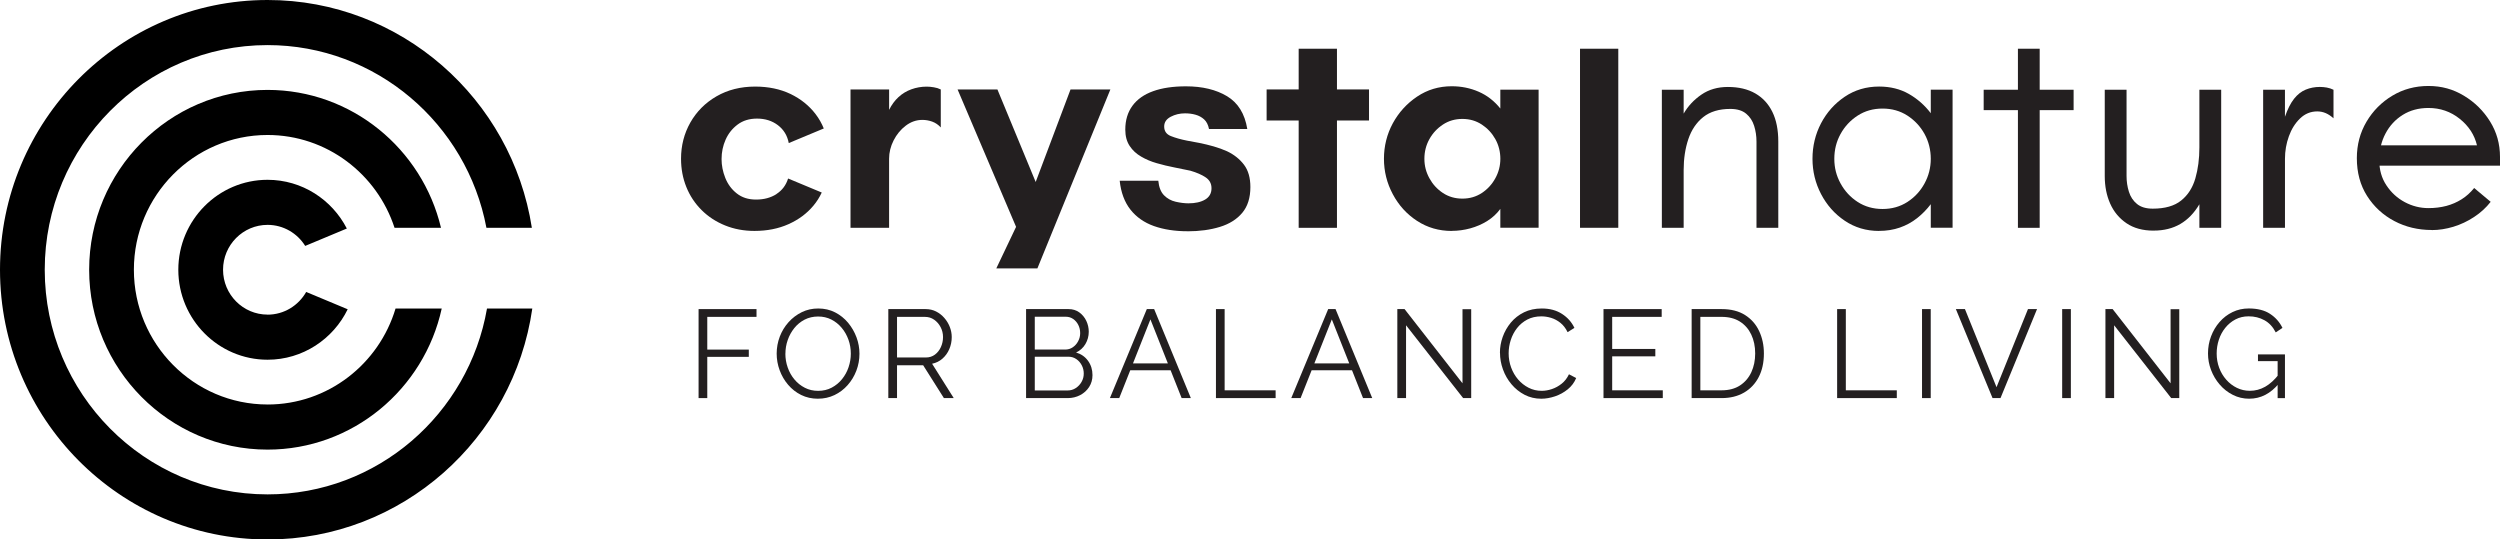 <svg width="190" height="41" viewBox="0 0 190 41" fill="none" xmlns="http://www.w3.org/2000/svg">
<g clip-path="url(#clip0_52_1041)">
<path d="M20.334 23.91C18.469 23.91 16.952 22.381 16.952 20.5C16.952 18.619 18.469 17.09 20.334 17.09C21.539 17.09 22.596 17.729 23.195 18.689L26.359 17.368C25.229 15.171 22.954 13.665 20.334 13.665C16.596 13.665 13.552 16.733 13.552 20.502C13.552 24.271 16.596 27.339 20.334 27.339C23.006 27.339 25.321 25.773 26.424 23.505L23.27 22.188C22.688 23.217 21.59 23.914 20.334 23.914" fill="black"/>
<path d="M20.334 30.741C14.732 30.741 10.175 26.146 10.175 20.5C10.175 14.854 14.732 10.259 20.334 10.259C24.831 10.259 28.654 13.223 29.986 17.314H33.516C32.087 11.311 26.721 6.833 20.334 6.833C12.859 6.833 6.776 12.966 6.776 20.502C6.776 28.038 12.859 34.171 20.334 34.171C26.805 34.171 32.229 29.575 33.57 23.45H30.061C28.801 27.664 24.919 30.743 20.334 30.743" fill="black"/>
<path d="M20.334 37.573C10.995 37.573 3.4 29.913 3.4 20.5C3.4 11.087 10.995 3.427 20.334 3.427C28.59 3.427 35.483 9.417 36.968 17.312H40.421C38.898 7.517 30.471 0 20.334 0C9.122 0 0 9.197 0 20.5C0 31.803 9.122 41 20.334 41C30.552 41 39.032 33.36 40.455 23.448H37.012C35.621 31.462 28.675 37.573 20.336 37.573" fill="black"/>
<path d="M53.092 30.255V23.491H57.495V24.082H53.753V26.569H56.909V27.121H53.753V30.255H53.092Z" fill="#231F20"/>
<path d="M62.172 30.303C61.699 30.303 61.272 30.208 60.887 30.017C60.502 29.826 60.173 29.567 59.895 29.241C59.617 28.915 59.403 28.546 59.253 28.137C59.102 27.727 59.027 27.306 59.027 26.874C59.027 26.441 59.106 25.993 59.263 25.582C59.42 25.173 59.642 24.808 59.929 24.487C60.217 24.167 60.552 23.914 60.935 23.725C61.32 23.537 61.736 23.445 62.182 23.445C62.655 23.445 63.082 23.543 63.467 23.74C63.852 23.937 64.179 24.201 64.455 24.53C64.729 24.86 64.942 25.229 65.093 25.634C65.244 26.04 65.319 26.457 65.319 26.881C65.319 27.333 65.24 27.762 65.083 28.173C64.926 28.583 64.706 28.948 64.422 29.268C64.139 29.589 63.804 29.841 63.421 30.025C63.036 30.208 62.62 30.301 62.174 30.301M59.688 26.874C59.688 27.243 59.748 27.596 59.868 27.936C59.987 28.276 60.157 28.577 60.38 28.841C60.6 29.106 60.862 29.314 61.169 29.471C61.473 29.627 61.81 29.704 62.176 29.704C62.561 29.704 62.906 29.623 63.21 29.461C63.517 29.299 63.777 29.083 63.995 28.814C64.214 28.544 64.379 28.241 64.492 27.905C64.605 27.569 64.662 27.225 64.662 26.876C64.662 26.507 64.603 26.155 64.482 25.818C64.361 25.482 64.191 25.178 63.967 24.912C63.743 24.646 63.48 24.435 63.178 24.283C62.875 24.13 62.542 24.055 62.176 24.055C61.81 24.055 61.456 24.134 61.151 24.292C60.845 24.451 60.584 24.665 60.366 24.935C60.15 25.206 59.981 25.509 59.866 25.845C59.749 26.181 59.692 26.524 59.692 26.874" fill="#231F20"/>
<path d="M67.512 30.255V23.491H70.346C70.635 23.491 70.902 23.551 71.141 23.672C71.38 23.794 71.589 23.956 71.769 24.163C71.949 24.369 72.087 24.597 72.185 24.848C72.282 25.099 72.332 25.354 72.332 25.615C72.332 25.939 72.271 26.244 72.148 26.53C72.026 26.816 71.852 27.057 71.629 27.254C71.405 27.451 71.143 27.582 70.84 27.644L72.484 30.255H71.737L70.159 27.758H68.174V30.255H67.514H67.512ZM68.172 27.169H70.365C70.63 27.169 70.859 27.096 71.055 26.951C71.25 26.804 71.401 26.613 71.509 26.374C71.616 26.136 71.67 25.883 71.67 25.617C71.67 25.35 71.608 25.092 71.486 24.86C71.363 24.628 71.2 24.441 70.996 24.298C70.791 24.155 70.563 24.084 70.31 24.084H68.174V27.169H68.172Z" fill="#231F20"/>
<path d="M83.029 28.511C83.029 28.849 82.943 29.148 82.774 29.411C82.604 29.675 82.376 29.88 82.089 30.031C81.801 30.18 81.489 30.255 81.148 30.255H77.982V23.491H81.213C81.529 23.491 81.801 23.576 82.031 23.744C82.261 23.912 82.437 24.128 82.562 24.391C82.684 24.655 82.746 24.93 82.746 25.215C82.746 25.551 82.659 25.862 82.491 26.15C82.32 26.436 82.085 26.648 81.782 26.789C82.167 26.903 82.47 27.115 82.694 27.426C82.918 27.739 83.029 28.1 83.029 28.511ZM78.643 24.072V26.567H80.949C81.169 26.567 81.365 26.509 81.535 26.391C81.706 26.273 81.84 26.121 81.941 25.93C82.043 25.738 82.093 25.536 82.093 25.32C82.093 25.092 82.046 24.883 81.951 24.696C81.857 24.509 81.727 24.358 81.564 24.244C81.399 24.13 81.213 24.072 81.007 24.072H78.645H78.643ZM82.366 28.397C82.366 28.169 82.317 27.957 82.215 27.764C82.114 27.569 81.978 27.413 81.803 27.293C81.629 27.173 81.434 27.111 81.213 27.111H78.643V29.674H81.146C81.374 29.674 81.577 29.614 81.761 29.492C81.943 29.372 82.091 29.214 82.2 29.021C82.311 28.828 82.365 28.619 82.365 28.397" fill="#231F20"/>
<path d="M87.158 23.491H87.716L90.504 30.255H89.805L88.966 28.14H85.9L85.061 30.255H84.353L87.158 23.491ZM88.758 27.617L87.432 24.273L86.107 27.617H88.758Z" fill="#231F20"/>
<path d="M92.412 30.255V23.491H93.072V29.664H96.947V30.255H92.412Z" fill="#231F20"/>
<path d="M100.944 23.491H101.501L104.29 30.255H103.591L102.752 28.14H99.684L98.845 30.255H98.136L100.942 23.491H100.944ZM102.543 27.617L101.218 24.273L99.892 27.617H102.543Z" fill="#231F20"/>
<path d="M106.86 24.721V30.255H106.197V23.491H106.747L111.15 29.131V23.501H111.811V30.255H111.198L106.86 24.721Z" fill="#231F20"/>
<path d="M113.994 26.816C113.994 26.403 114.065 25.997 114.207 25.601C114.348 25.206 114.555 24.843 114.825 24.516C115.097 24.19 115.431 23.929 115.827 23.734C116.223 23.541 116.675 23.445 117.179 23.445C117.777 23.445 118.29 23.582 118.715 23.858C119.14 24.134 119.454 24.489 119.656 24.92L119.137 25.244C118.991 24.945 118.809 24.709 118.589 24.534C118.369 24.358 118.133 24.234 117.884 24.157C117.635 24.082 117.388 24.043 117.143 24.043C116.741 24.043 116.384 24.124 116.074 24.286C115.766 24.449 115.505 24.665 115.295 24.935C115.084 25.206 114.925 25.507 114.818 25.841C114.71 26.175 114.657 26.513 114.657 26.855C114.657 27.229 114.72 27.588 114.846 27.93C114.973 28.274 115.149 28.577 115.375 28.839C115.603 29.104 115.869 29.312 116.174 29.469C116.478 29.625 116.811 29.703 117.17 29.703C117.422 29.703 117.681 29.658 117.945 29.569C118.21 29.48 118.457 29.345 118.688 29.16C118.918 28.977 119.102 28.737 119.242 28.445L119.79 28.731C119.652 29.067 119.437 29.355 119.148 29.589C118.859 29.824 118.535 30.002 118.179 30.122C117.823 30.241 117.474 30.303 117.135 30.303C116.675 30.303 116.254 30.203 115.869 30.004C115.484 29.803 115.153 29.537 114.873 29.204C114.592 28.87 114.377 28.496 114.226 28.079C114.075 27.663 114 27.243 114 26.816" fill="#231F20"/>
<path d="M126.372 29.664V30.255H121.866V23.491H126.288V24.082H122.526V26.52H125.805V27.082H122.526V29.664H126.372Z" fill="#231F20"/>
<path d="M128.565 30.255V23.491H130.843C131.555 23.491 132.149 23.642 132.624 23.943C133.099 24.244 133.457 24.651 133.696 25.163C133.936 25.675 134.056 26.242 134.056 26.864C134.056 27.55 133.926 28.148 133.664 28.654C133.401 29.162 133.03 29.556 132.549 29.836C132.066 30.116 131.498 30.255 130.843 30.255H128.565ZM133.394 26.864C133.394 26.323 133.294 25.845 133.095 25.426C132.896 25.007 132.608 24.678 132.231 24.439C131.854 24.201 131.39 24.082 130.843 24.082H129.226V29.664H130.843C131.396 29.664 131.863 29.54 132.241 29.293C132.618 29.046 132.905 28.71 133.101 28.289C133.296 27.866 133.394 27.393 133.394 26.864Z" fill="#231F20"/>
<path d="M139.622 30.255V23.491H140.283V29.664H144.157V30.255H139.622Z" fill="#231F20"/>
<path d="M146.735 23.491H146.074V30.255H146.735V23.491Z" fill="#231F20"/>
<path d="M149.336 23.491L151.736 29.426L154.126 23.491H154.815L152.038 30.255H151.433L148.645 23.491H149.336Z" fill="#231F20"/>
<path d="M157.386 23.491H156.725V30.255H157.386V23.491Z" fill="#231F20"/>
<path d="M160.674 24.721V30.255H160.013V23.491H160.561L164.964 29.131V23.501H165.625V30.255H165.012L160.674 24.721Z" fill="#231F20"/>
<path d="M170.945 30.303C170.497 30.303 170.081 30.206 169.698 30.011C169.313 29.818 168.98 29.556 168.697 29.226C168.413 28.895 168.195 28.527 168.04 28.121C167.885 27.714 167.808 27.295 167.808 26.864C167.808 26.407 167.885 25.972 168.04 25.563C168.193 25.153 168.409 24.79 168.687 24.472C168.965 24.153 169.292 23.902 169.67 23.719C170.047 23.535 170.461 23.443 170.907 23.443C171.568 23.443 172.108 23.58 172.523 23.852C172.939 24.124 173.253 24.481 173.468 24.92L172.956 25.262C172.742 24.843 172.456 24.534 172.096 24.337C171.738 24.14 171.338 24.041 170.895 24.041C170.524 24.041 170.189 24.12 169.888 24.279C169.589 24.437 169.333 24.651 169.118 24.918C168.904 25.184 168.743 25.485 168.632 25.823C168.521 26.159 168.467 26.509 168.467 26.872C168.467 27.252 168.53 27.613 168.657 27.953C168.783 28.293 168.963 28.594 169.195 28.857C169.426 29.121 169.697 29.328 170.003 29.477C170.307 29.625 170.637 29.701 170.991 29.701C171.401 29.701 171.788 29.598 172.154 29.392C172.52 29.185 172.868 28.866 173.203 28.434V29.139C172.567 29.913 171.815 30.301 170.945 30.301M173.1 27.445H171.606V26.932H173.657V30.257H173.1V27.447V27.445Z" fill="#231F20"/>
<path d="M59.014 14.75C58.579 15.028 58.064 15.167 57.464 15.167C56.865 15.167 56.392 15.012 55.997 14.702C55.603 14.393 55.312 13.999 55.122 13.522C54.932 13.045 54.839 12.568 54.839 12.091C54.839 11.566 54.942 11.074 55.147 10.612C55.352 10.151 55.654 9.77 56.057 9.467C56.459 9.166 56.951 9.013 57.535 9.013C58.15 9.013 58.678 9.179 59.119 9.513C59.559 9.847 59.837 10.299 59.946 10.873L62.607 9.764C62.453 9.382 62.248 9.019 61.99 8.679C61.494 8.027 60.854 7.515 60.075 7.14C59.295 6.768 58.399 6.58 57.39 6.58C56.286 6.58 55.308 6.828 54.455 7.32C53.603 7.812 52.942 8.477 52.467 9.311C51.994 10.145 51.759 11.064 51.759 12.066C51.759 12.829 51.893 13.545 52.161 14.211C52.429 14.879 52.816 15.462 53.32 15.964C53.823 16.465 54.419 16.855 55.105 17.133C55.79 17.411 56.535 17.55 57.34 17.55C58.301 17.55 59.165 17.378 59.929 17.036C60.693 16.694 61.325 16.225 61.821 15.629C62.078 15.322 62.287 14.989 62.453 14.632L59.895 13.566C59.738 14.076 59.441 14.468 59.008 14.746" fill="#231F20"/>
<path d="M64.639 17.314V6.799H67.573V8.349C67.762 7.967 67.998 7.646 68.281 7.384C68.565 7.121 68.892 6.922 69.264 6.787C69.633 6.652 70.024 6.584 70.434 6.584C70.591 6.584 70.769 6.6 70.966 6.633C71.164 6.663 71.34 6.719 71.499 6.799V9.685C71.309 9.479 71.093 9.332 70.848 9.243C70.603 9.156 70.356 9.112 70.103 9.112C69.645 9.112 69.224 9.258 68.837 9.552C68.45 9.845 68.144 10.22 67.914 10.672C67.684 11.126 67.571 11.589 67.571 12.066V17.312H64.637L64.639 17.314Z" fill="#231F20"/>
<path d="M75.719 20.398L77.222 17.241L72.775 6.797H75.803L78.712 13.831L81.361 6.797H84.389L78.842 20.398H75.719Z" fill="#231F20"/>
<path d="M90.255 17.575C89.293 17.575 88.441 17.443 87.7 17.181C86.959 16.918 86.363 16.501 85.913 15.93C85.463 15.358 85.191 14.626 85.097 13.736H88.031C88.079 14.229 88.225 14.599 88.468 14.844C88.713 15.092 89.008 15.254 89.355 15.333C89.701 15.412 90.025 15.453 90.324 15.453C90.845 15.453 91.266 15.358 91.59 15.167C91.913 14.976 92.074 14.69 92.074 14.308C92.074 13.958 91.929 13.684 91.638 13.485C91.347 13.286 90.956 13.116 90.468 12.973C90.104 12.894 89.7 12.811 89.249 12.724C88.799 12.637 88.355 12.529 87.912 12.402C87.47 12.276 87.078 12.108 86.729 11.902C86.367 11.695 86.074 11.425 85.854 11.091C85.633 10.757 85.522 10.344 85.522 9.851C85.522 9.137 85.704 8.532 86.066 8.038C86.428 7.546 86.953 7.175 87.639 6.93C88.324 6.683 89.156 6.561 90.134 6.561C91.379 6.561 92.421 6.812 93.256 7.312C94.091 7.814 94.604 8.644 94.794 9.805H91.885C91.822 9.486 91.699 9.245 91.517 9.077C91.335 8.911 91.119 8.791 90.866 8.72C90.613 8.648 90.345 8.614 90.061 8.614C89.667 8.614 89.305 8.7 88.974 8.874C88.642 9.05 88.478 9.295 88.478 9.614C88.478 9.963 88.646 10.207 88.987 10.342C89.326 10.477 89.732 10.593 90.205 10.687C90.489 10.736 90.808 10.793 91.163 10.865C91.517 10.936 91.875 11.025 92.239 11.127C92.601 11.232 92.94 11.353 93.256 11.496C93.792 11.751 94.221 12.093 94.545 12.522C94.869 12.95 95.029 13.516 95.029 14.215C95.029 15.026 94.825 15.679 94.415 16.171C94.005 16.663 93.436 17.023 92.712 17.244C91.986 17.467 91.166 17.579 90.253 17.579" fill="#231F20"/>
<path d="M98.699 17.314V9.158H96.263V6.797H98.699V3.703H101.609V6.797H104.045V9.158H101.609V17.314H98.699Z" fill="#231F20"/>
<path d="M110.336 17.552C109.357 17.552 108.48 17.297 107.699 16.789C106.919 16.281 106.303 15.605 105.854 14.761C105.404 13.92 105.18 13.02 105.18 12.066C105.18 11.112 105.404 10.199 105.854 9.37C106.304 8.544 106.919 7.868 107.699 7.343C108.48 6.818 109.357 6.555 110.336 6.555C111.062 6.555 111.744 6.694 112.381 6.972C113.019 7.25 113.567 7.675 114.025 8.247V6.816H116.934V17.308H114.025V15.877C113.757 16.242 113.425 16.549 113.031 16.795C112.636 17.042 112.207 17.227 111.742 17.355C111.276 17.482 110.807 17.546 110.334 17.546M111.14 15.095C111.692 15.095 112.184 14.953 112.619 14.667C113.052 14.381 113.395 14.007 113.647 13.545C113.9 13.084 114.027 12.591 114.027 12.066C114.027 11.541 113.9 11.029 113.647 10.575C113.395 10.122 113.052 9.753 112.619 9.467C112.184 9.181 111.692 9.038 111.14 9.038C110.589 9.038 110.095 9.181 109.662 9.467C109.227 9.753 108.884 10.123 108.633 10.575C108.381 11.029 108.254 11.525 108.254 12.066C108.254 12.607 108.381 13.084 108.633 13.545C108.886 14.007 109.229 14.381 109.662 14.667C110.095 14.953 110.589 15.095 111.14 15.095Z" fill="#231F20"/>
<path d="M122.99 3.703H120.081V17.312H122.99V3.703Z" fill="#231F20"/>
<path d="M126.301 17.314V6.822H127.958V8.635C128.289 8.063 128.737 7.583 129.306 7.192C129.873 6.802 130.543 6.609 131.317 6.609C132.137 6.609 132.83 6.772 133.399 7.098C133.966 7.424 134.401 7.893 134.7 8.504C135 9.116 135.15 9.867 135.15 10.757V17.314H133.493V10.757C133.493 10.344 133.434 9.946 133.315 9.566C133.196 9.183 132.991 8.874 132.7 8.635C132.409 8.395 132.011 8.278 131.505 8.278C130.653 8.278 129.967 8.484 129.448 8.897C128.927 9.311 128.55 9.871 128.312 10.579C128.075 11.288 127.958 12.07 127.958 12.927V17.314H126.301Z" fill="#231F20"/>
<path d="M142.813 17.552C141.834 17.552 140.965 17.293 140.199 16.775C139.434 16.26 138.835 15.582 138.4 14.748C137.965 13.914 137.749 13.018 137.749 12.064C137.749 11.11 137.965 10.197 138.4 9.369C138.833 8.542 139.433 7.87 140.199 7.353C140.963 6.837 141.834 6.578 142.813 6.578C143.665 6.578 144.418 6.766 145.071 7.138C145.726 7.513 146.281 8.002 146.739 8.604V6.816H148.396V17.308H146.739V15.518C146.438 15.916 146.092 16.27 145.699 16.58C145.305 16.891 144.866 17.129 144.385 17.297C143.905 17.463 143.38 17.548 142.813 17.548M143.073 15.883C143.782 15.883 144.414 15.704 144.966 15.347C145.517 14.989 145.952 14.52 146.266 13.939C146.582 13.36 146.739 12.736 146.739 12.068C146.739 11.4 146.582 10.757 146.266 10.183C145.95 9.61 145.517 9.147 144.966 8.787C144.414 8.43 143.784 8.251 143.073 8.251C142.363 8.251 141.733 8.43 141.181 8.787C140.63 9.145 140.197 9.61 139.881 10.183C139.565 10.757 139.408 11.384 139.408 12.068C139.408 12.752 139.565 13.36 139.881 13.939C140.197 14.52 140.63 14.989 141.181 15.347C141.733 15.704 142.365 15.883 143.073 15.883Z" fill="#231F20"/>
<path d="M153.362 17.314V8.37H150.759V6.82H153.362V3.703H155.016V6.82H157.594V8.37H155.016V17.314H153.362Z" fill="#231F20"/>
<path d="M163.673 17.528C162.853 17.528 162.168 17.341 161.616 16.968C161.065 16.594 160.651 16.098 160.375 15.478C160.099 14.858 159.961 14.159 159.961 13.379V6.822H161.618V13.379C161.618 13.792 161.677 14.19 161.796 14.57C161.915 14.953 162.118 15.262 162.411 15.501C162.702 15.739 163.1 15.858 163.606 15.858C164.537 15.858 165.257 15.652 165.77 15.238C166.284 14.825 166.642 14.265 166.847 13.557C167.052 12.85 167.153 12.066 167.153 11.209V6.82H168.81V17.312H167.153V15.524C166.759 16.192 166.274 16.692 165.699 17.026C165.123 17.36 164.449 17.526 163.677 17.526" fill="#231F20"/>
<path d="M171.999 17.314V6.822H173.656V8.872C173.861 8.285 174.092 7.828 174.353 7.501C174.613 7.175 174.908 6.945 175.24 6.81C175.571 6.675 175.925 6.607 176.304 6.607C176.479 6.607 176.655 6.623 176.837 6.654C177.017 6.687 177.187 6.743 177.346 6.822V8.992C177.157 8.818 176.959 8.687 176.755 8.598C176.55 8.511 176.337 8.467 176.115 8.467C175.609 8.467 175.173 8.646 174.803 9.004C174.433 9.361 174.148 9.815 173.953 10.363C173.755 10.911 173.658 11.481 173.658 12.068V17.314H172.001H171.999Z" fill="#231F20"/>
<path d="M184.819 17.48C183.779 17.48 182.828 17.254 181.969 16.8C181.11 16.347 180.42 15.711 179.899 14.893C179.378 14.074 179.12 13.116 179.12 12.02C179.12 11.002 179.365 10.081 179.853 9.253C180.342 8.426 180.997 7.766 181.816 7.274C182.636 6.781 183.551 6.534 184.561 6.534C185.57 6.534 186.438 6.781 187.257 7.274C188.077 7.766 188.74 8.419 189.244 9.23C189.747 10.04 190 10.938 190 11.925V12.593H180.16V11.043H188.25C188.06 10.247 187.623 9.577 186.938 9.029C186.252 8.48 185.459 8.206 184.561 8.206C183.82 8.206 183.168 8.382 182.609 8.731C182.05 9.081 181.611 9.554 181.297 10.151C180.981 10.747 180.824 11.419 180.824 12.166C180.824 12.914 181.004 13.537 181.368 14.086C181.73 14.634 182.195 15.059 182.762 15.362C183.331 15.665 183.929 15.816 184.561 15.816C185.049 15.816 185.503 15.76 185.921 15.65C186.338 15.538 186.725 15.372 187.079 15.148C187.434 14.926 187.753 14.64 188.037 14.288L189.291 15.339C188.945 15.783 188.523 16.169 188.025 16.495C187.527 16.822 187.005 17.067 186.453 17.235C185.901 17.401 185.358 17.486 184.821 17.486" fill="#231F20"/>
</g>
<defs>
<clipPath id="clip0_52_1041">
<rect width="190" height="41" fill="white"/>
</clipPath>
</defs>
</svg>
